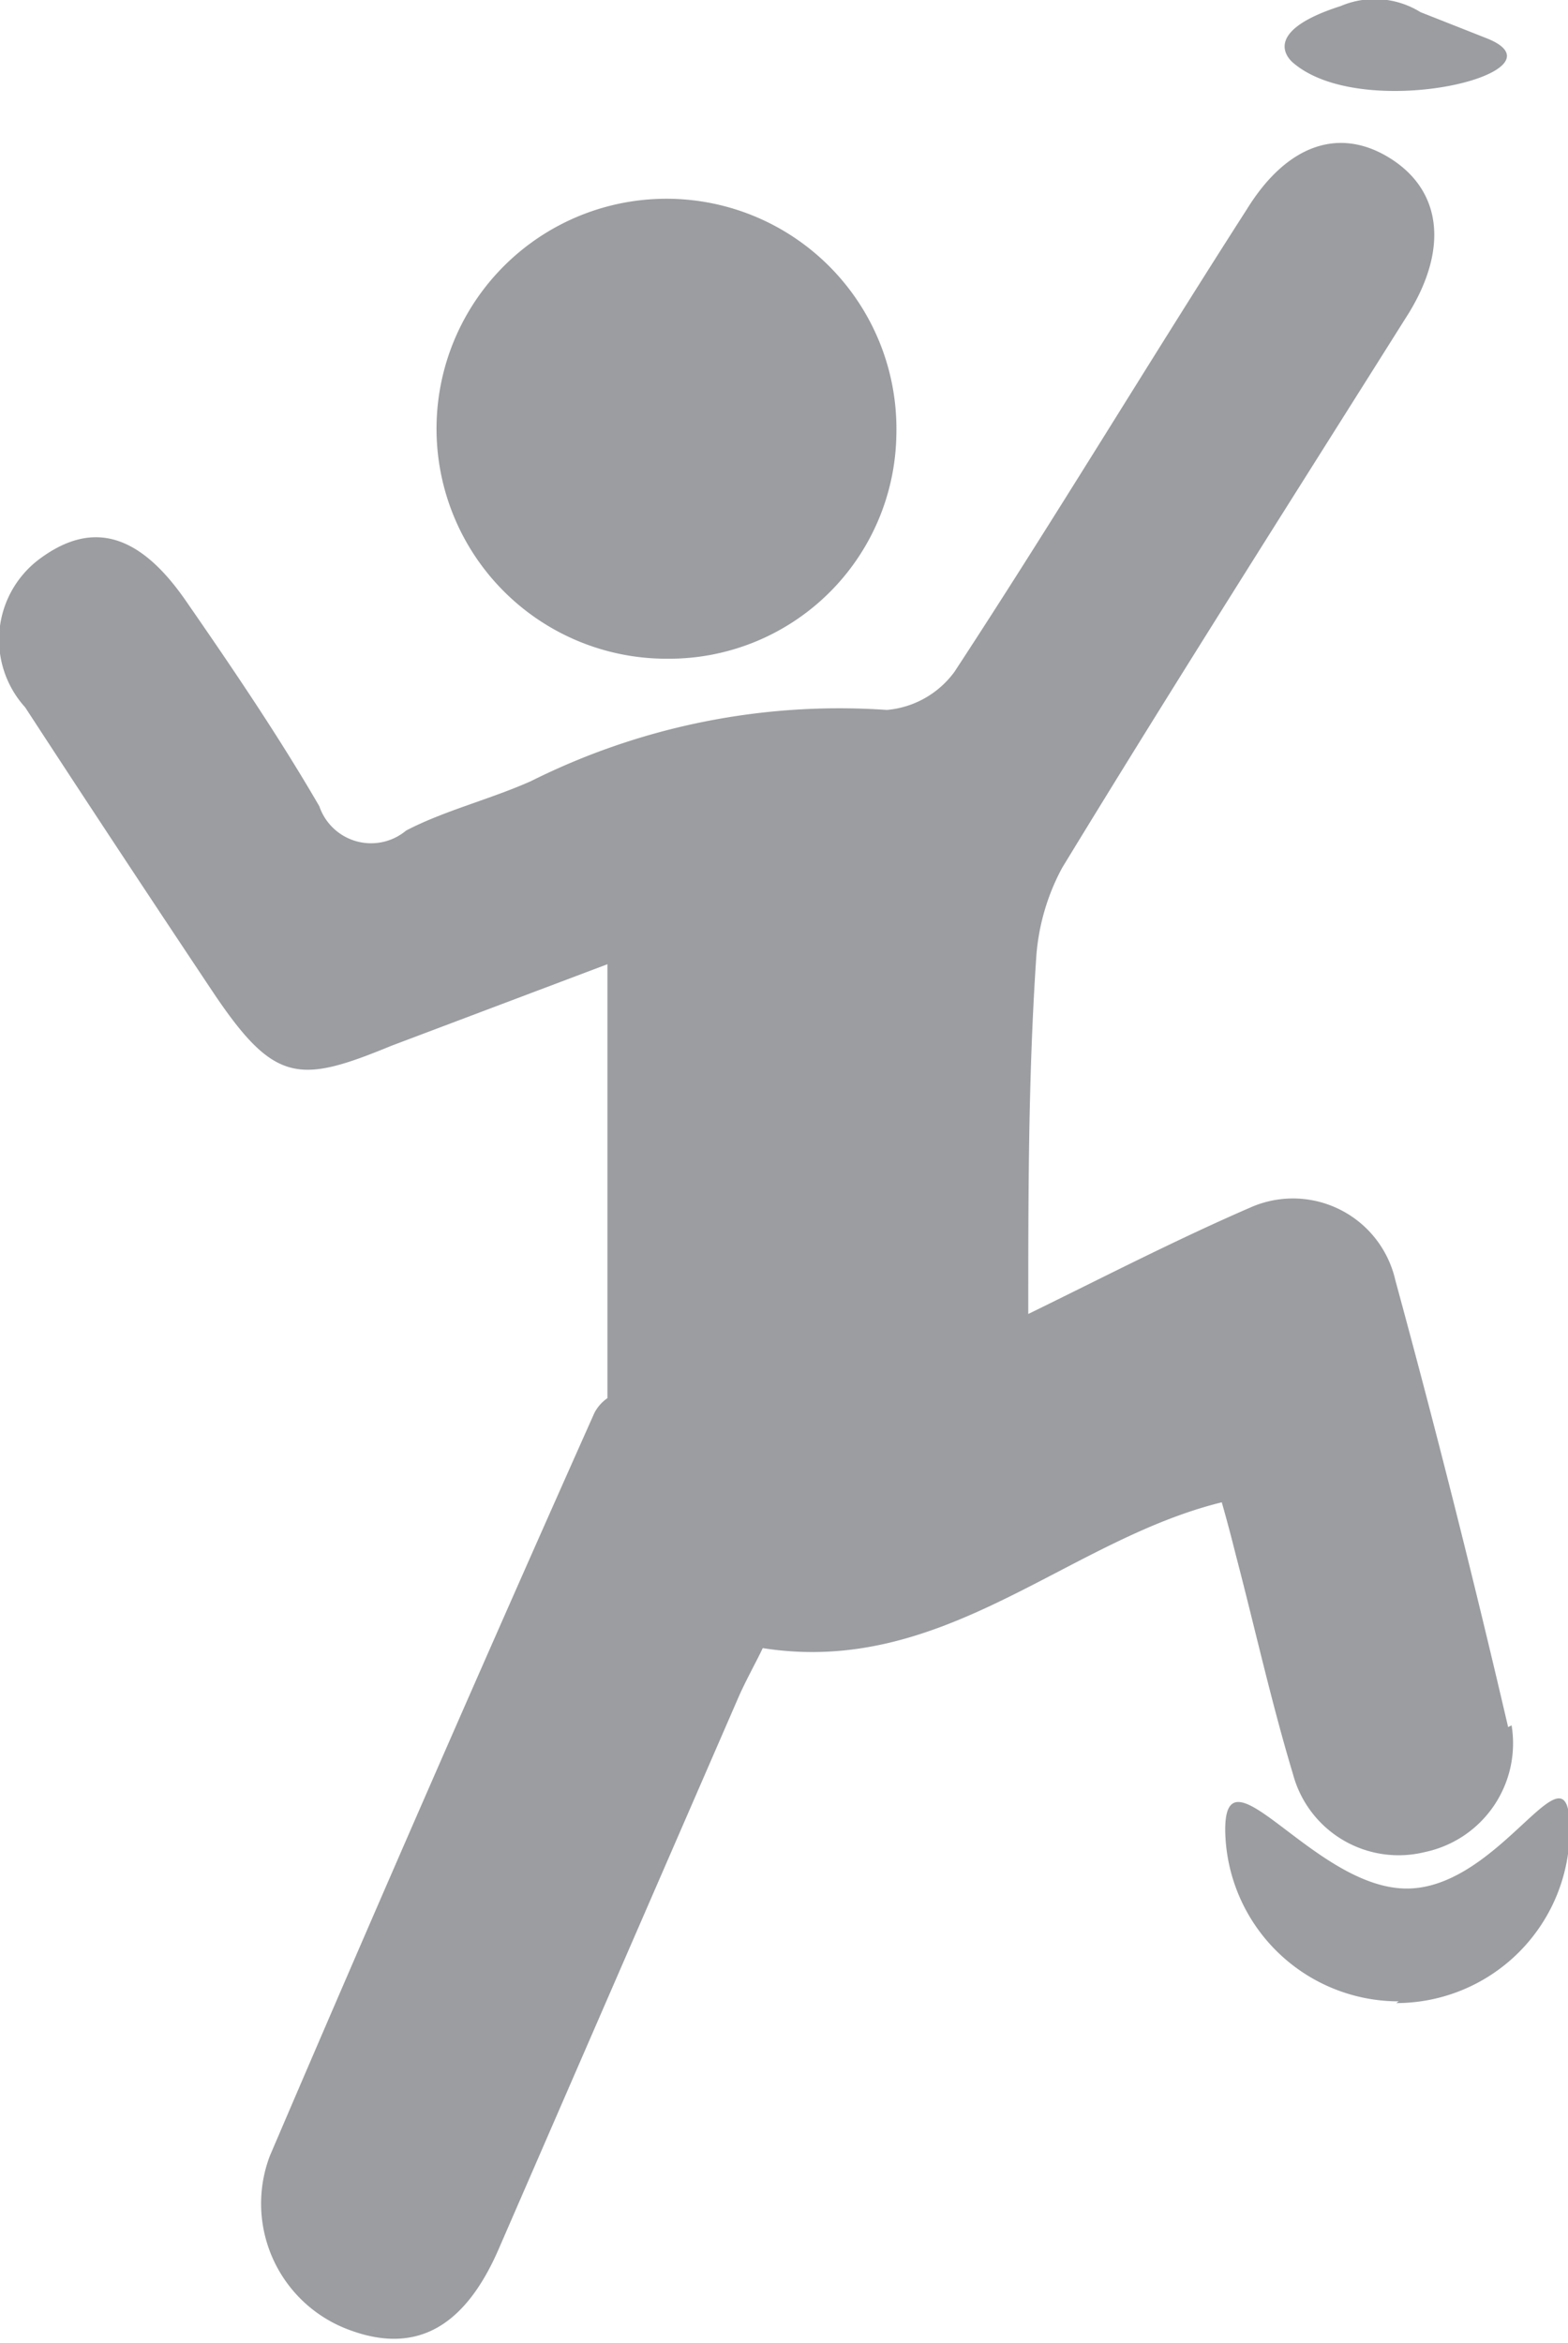 <svg xmlns="http://www.w3.org/2000/svg" viewBox="0 0 18.07 27"><defs><style>.cls-1{fill:#9b9da0;}</style></defs><g id="Livello_2" data-name="Livello 2"><g id="arrampicata_spotiva" data-name="arrampicata spotiva"><path class="cls-1" d="M11.83,15.18v.21h0v-.24h0v0m5.55,4.75q-.6-2.58-1.3-5.15a1.21,1.21,0,0,0-1.64-.85c-.88.38-1.73.82-2.59,1.24h0c0-1.36,0-2.72.09-4.08A2.54,2.54,0,0,1,12.24,10c1.31-2.15,2.66-4.27,4-6.4.45-.74.37-1.4-.21-1.77s-1.19-.18-1.66.58C13.24,4.17,12.14,6,11,7.74a1.08,1.08,0,0,1-.78.44A7.94,7.94,0,0,0,6.12,9c-.47.21-1,.34-1.44.57a.63.63,0,0,1-1-.28c-.47-.81-1-1.59-1.54-2.37S1.06,6,.47,6.43A1.16,1.16,0,0,0,.29,8.15C1,9.24,1.72,10.33,2.44,11.41s1,1.08,2.07.64L7,11.11v5a.47.47,0,0,0-.15.17q-1.9,4.26-3.74,8.56a1.55,1.55,0,0,0,.9,2c.76.29,1.33,0,1.73-.91l2.76-6.35c.09-.21.21-.42.29-.59,2.09.33,3.5-1.24,5.29-1.68.06.21.11.4.16.6.22.84.41,1.7.66,2.53a1.26,1.26,0,0,0,1.52.9,1.28,1.28,0,0,0,1-1.46"/><path class="cls-1" d="M16.09,23.08a2,2,0,0,0,2-2c0-1.09-.77.65-1.85.68s-2.14-1.72-2.12-.65a2,2,0,0,0,2,1.95"/><path class="cls-1" d="M14.91.73c.82.69,3.21.1,2.22-.29l-.76-.3a1,1,0,0,0-.92-.07c-1,.32-.54.66-.54.66"/><path class="cls-1" d="M7.69,7.59A2.65,2.65,0,1,1,10.33,5,2.62,2.62,0,0,1,7.69,7.59"/></g></g></svg>